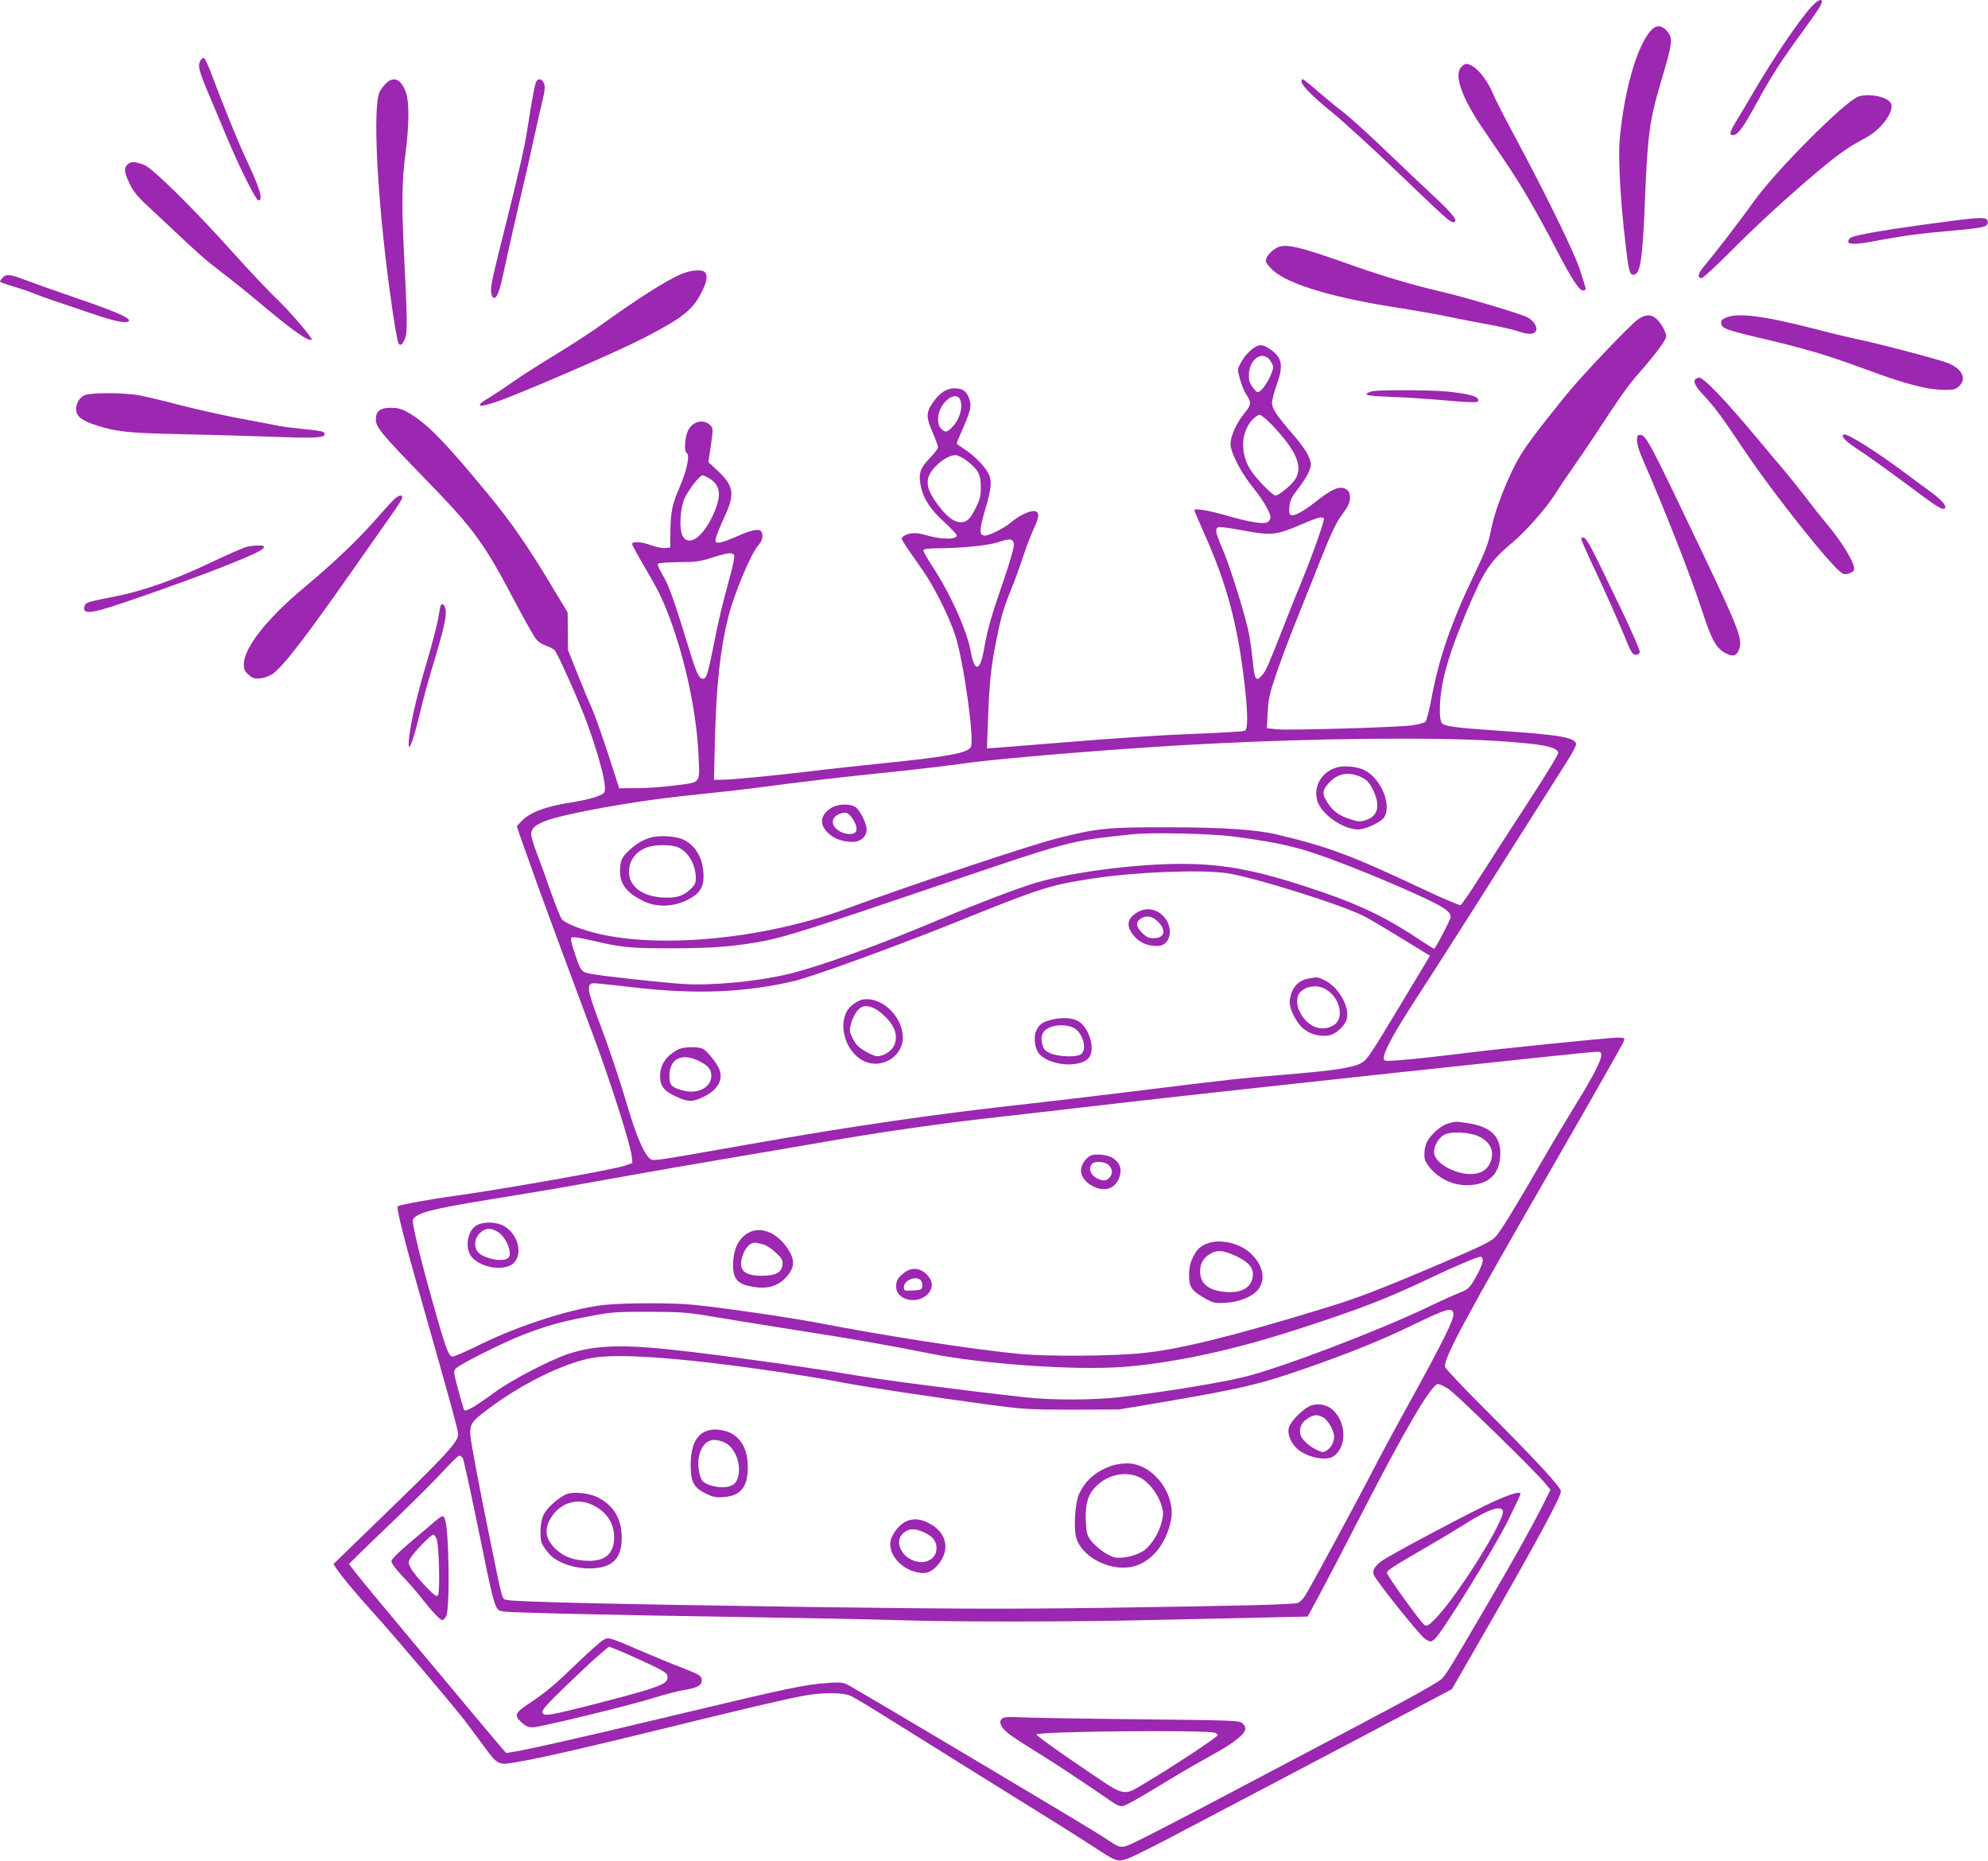 <?xml version="1.0" standalone="no"?>
<!DOCTYPE svg PUBLIC "-//W3C//DTD SVG 20010904//EN"
 "http://www.w3.org/TR/2001/REC-SVG-20010904/DTD/svg10.dtd">
<svg version="1.0" xmlns="http://www.w3.org/2000/svg"
 width="1280pt" height="1198pt" viewBox="0 0 1280 1198"
 preserveAspectRatio="xMidYMid meet">
<g transform="translate(0,1198) scale(0.1,-0.1)"
fill="#9c27b0" stroke="none">
<path d="M11669 11943 c-78 -83 -242 -323 -371 -543 -47 -80 -101 -172 -122
-205 -40 -67 -44 -85 -18 -85 31 0 67 49 156 213 92 169 156 268 301 466 50
69 97 136 103 148 30 55 0 58 -49 6z"/>
<path d="M10625 11779 c-89 -107 -169 -390 -196 -694 -11 -125 4 -396 37 -675
19 -164 26 -194 46 -198 47 -9 63 79 78 448 18 457 30 541 104 793 76 255 79
280 40 326 -35 42 -73 42 -109 0z"/>
<path d="M1291 11591 c-19 -34 -13 -59 54 -220 36 -86 87 -205 112 -266 87
-208 191 -415 207 -415 33 0 10 76 -79 265 -52 111 -143 335 -214 524 -25 69
-51 126 -58 128 -6 2 -16 -5 -22 -16z"/>
<path d="M9410 11550 c-50 -50 -2 -191 132 -390 36 -52 107 -158 160 -236 99
-147 195 -313 318 -549 96 -185 147 -265 171 -265 11 0 19 4 19 10 0 5 -17 60
-37 122 -38 117 -226 500 -435 888 -57 107 -115 220 -127 251 -30 71 -83 144
-124 169 -40 25 -52 25 -77 0z"/>
<path d="M2485 11443 c-15 -15 -33 -39 -40 -53 -47 -92 -17 -688 66 -1295 24
-177 47 -313 55 -326 11 -18 25 -8 41 29 17 39 16 123 -7 577 -14 290 -12 444
10 610 24 184 26 334 5 397 -31 88 -79 111 -130 61z"/>
<path d="M3452 11453 c-9 -18 -28 -120 -57 -308 -17 -111 -58 -289 -141 -620
-81 -321 -95 -385 -92 -424 2 -19 8 -36 15 -38 23 -8 41 43 73 197 18 85 59
267 91 405 33 137 73 313 89 390 17 77 42 190 57 252 22 92 25 116 15 137 -13
30 -37 34 -50 9z"/>
<path d="M8380 11455 c0 -25 76 -101 200 -201 63 -51 243 -215 401 -366 328
-314 354 -338 374 -338 40 0 6 46 -117 161 -73 68 -218 205 -323 306 -104 100
-224 208 -265 240 -41 31 -115 92 -165 135 -49 43 -93 78 -97 78 -5 0 -8 -7
-8 -15z"/>
<path d="M11965 11358 c-87 -31 -531 -476 -673 -675 -85 -120 -255 -340 -311
-406 -49 -55 -57 -87 -24 -87 8 0 83 69 166 152 181 182 369 355 567 523 149
125 207 166 318 225 107 56 196 180 165 228 -25 40 -143 63 -208 40z"/>
<path d="M820 10920 c-24 -24 -21 -48 18 -130 18 -38 50 -78 106 -130 45 -41
121 -113 171 -160 151 -143 213 -198 313 -274 54 -40 185 -146 292 -236 174
-145 271 -212 287 -196 8 8 -154 197 -233 269 -40 38 -163 168 -273 290 -255
285 -520 546 -574 566 -59 22 -85 23 -107 1z"/>
<path d="M12545 10555 c-377 -49 -610 -88 -632 -107 -7 -6 -13 -17 -13 -24 0
-20 59 -18 182 6 162 31 289 48 486 65 208 18 235 25 230 58 -4 30 -33 31
-253 2z"/>
<path d="M8214 10381 c-37 -22 -64 -58 -64 -82 0 -10 22 -37 48 -61 102 -91
400 -179 827 -243 94 -15 231 -39 305 -55 74 -15 191 -38 259 -50 69 -12 149
-31 179 -41 70 -24 108 -24 121 -1 15 27 -18 74 -65 94 -66 28 -435 137 -551
162 -150 34 -366 97 -536 157 -383 137 -467 156 -523 120z"/>
<path d="M4388 10216 c-93 -38 -279 -156 -525 -333 -60 -43 -189 -127 -288
-187 -99 -60 -223 -139 -275 -176 -52 -37 -121 -82 -152 -101 -118 -69 -50
-67 131 5 264 105 728 308 868 381 252 131 314 180 373 299 32 63 38 104 18
124 -19 19 -88 14 -150 -12z"/>
<path d="M17 10192 c-10 -10 -17 -21 -17 -25 0 -3 39 -18 88 -32 48 -14 107
-34 132 -45 25 -10 79 -30 120 -44 41 -13 149 -50 240 -81 160 -55 240 -71
250 -50 9 18 -92 62 -330 143 -129 44 -277 97 -328 116 -106 41 -132 44 -155
18z"/>
<path d="M10544 9922 c-57 -42 -358 -359 -461 -486 -265 -328 -301 -381 -378
-555 -55 -126 -91 -237 -110 -336 -11 -59 -35 -122 -94 -245 -159 -330 -234
-549 -286 -824 -13 -71 -30 -136 -38 -143 -7 -7 -47 -17 -88 -23 -106 -13
-791 -33 -868 -25 l-64 7 5 101 c5 90 12 121 58 256 29 85 84 231 122 325 38
94 110 273 159 398 70 176 101 241 139 294 48 64 55 83 51 129 -2 25 -28 45
-58 45 -33 0 -77 -24 -158 -87 -82 -65 -141 -97 -162 -89 -12 5 -14 18 -11 55
4 39 14 61 50 107 57 73 88 131 88 163 0 41 -37 104 -108 186 -110 127 -142
174 -142 211 0 18 14 72 31 119 46 128 34 180 -59 237 -21 13 -41 18 -57 14
-36 -9 -88 -59 -115 -110 -24 -44 -24 -44 -6 -107 9 -35 28 -81 42 -101 32
-50 31 -65 -14 -119 -57 -70 -96 -162 -88 -211 10 -63 74 -181 143 -266 64
-78 113 -162 113 -193 0 -9 -7 -22 -16 -29 -21 -18 -121 -2 -281 45 -110 31
-193 44 -193 30 0 -3 33 -81 74 -173 139 -315 208 -578 251 -962 20 -179 20
-276 0 -284 -17 -6 -114 -12 -455 -26 -129 -6 -453 -28 -719 -50 -266 -22
-485 -39 -486 -38 0 2 2 91 7 198 8 225 20 338 54 502 30 151 48 210 94 322
21 50 55 143 75 206 21 63 53 148 72 188 38 81 37 112 -3 112 -31 0 -99 -34
-142 -71 -45 -39 -149 -91 -175 -87 -33 5 -32 36 7 170 40 134 44 184 20 230
-24 47 -93 117 -151 154 -29 19 -53 36 -53 39 0 4 20 53 45 109 48 112 53 138
31 191 -17 40 -42 55 -92 55 -48 0 -92 -28 -133 -85 -49 -68 -50 -98 -7 -197
20 -46 36 -90 36 -98 0 -7 -24 -39 -54 -70 -63 -65 -74 -101 -57 -181 17 -81
61 -149 151 -230 44 -41 80 -79 80 -86 0 -29 -104 -27 -206 4 -54 17 -107 13
-138 -10 -19 -14 -24 -6 124 -217 75 -107 170 -297 210 -419 55 -169 125 -674
101 -720 -21 -39 -151 -63 -576 -106 -137 -14 -342 -36 -455 -50 -252 -30
-506 -55 -573 -55 l-50 0 6 253 c9 356 34 588 88 802 38 147 143 399 190 452
29 34 36 66 20 92 -13 20 -66 9 -161 -34 -44 -20 -93 -37 -108 -38 -23 -2 -27
1 -24 23 1 13 25 73 52 132 75 160 68 207 -45 313 l-54 50 16 107 c14 91 14
110 2 124 -42 51 -120 35 -150 -30 -20 -45 -25 -131 -8 -142 22 -13 3 -108
-44 -217 -50 -117 -59 -159 -61 -299 l-1 -93 -33 -3 c-18 -2 -57 6 -88 17 -60
23 -124 28 -124 9 0 -6 33 -68 74 -137 94 -161 117 -206 165 -332 102 -270
176 -616 188 -885 9 -192 19 -178 -139 -199 -73 -10 -186 -19 -252 -19 l-119
-1 -71 220 c-40 121 -86 252 -103 290 -18 39 -60 140 -94 225 l-62 155 -1 121
-1 121 -114 189 c-141 235 -249 391 -388 560 -287 349 -402 467 -523 537 -44
25 -67 31 -111 32 -72 0 -99 -21 -99 -76 0 -49 38 -94 293 -357 347 -356 397
-425 622 -852 54 -102 108 -197 122 -211 13 -14 41 -31 62 -37 21 -7 45 -20
53 -29 20 -22 164 -346 206 -463 92 -254 135 -432 110 -455 -21 -20 -98 -43
-205 -60 -172 -27 -271 -64 -327 -123 l-28 -30 17 -54 c10 -29 62 -174 115
-323 86 -236 152 -415 372 -1005 100 -269 226 -664 235 -741 l5 -46 -48 -17
c-79 -27 -787 -152 -1104 -196 -150 -20 -350 -57 -359 -66 -10 -10 37 -200
148 -589 187 -657 241 -854 241 -878 0 -52 -74 -131 -569 -609 l-234 -227 18
-28 c30 -46 125 -160 245 -293 129 -142 512 -595 581 -685 26 -33 78 -104 117
-157 98 -133 98 -133 214 -113 151 25 474 99 928 211 519 128 821 199 936 219
109 19 229 19 282 1 22 -8 133 -74 248 -147 115 -72 434 -271 709 -442 275
-170 551 -343 614 -385 150 -98 157 -101 223 -77 29 10 188 89 353 177 165 87
623 328 1017 535 l716 378 190 330 c351 610 512 907 512 944 0 27 -163 203
-476 516 -144 143 -265 271 -269 284 -15 48 122 302 722 1343 234 406 427 747
430 758 5 18 0 20 -41 20 -54 0 -767 -72 -986 -100 -204 -25 -315 -37 -427
-46 -91 -6 -93 -6 -93 15 0 43 69 169 217 396 83 127 323 502 533 835 211 333
407 643 437 690 29 46 52 91 51 100 -8 42 -101 59 -488 85 -294 20 -361 29
-377 51 -19 27 -16 152 7 265 26 124 68 249 158 463 108 256 147 314 292 435
80 66 215 219 267 301 21 34 73 112 116 173 43 62 103 150 134 197 183 279
229 343 293 415 93 105 169 204 176 232 4 15 -3 38 -20 67 -48 82 -96 96 -162
48z m-2361 -270 c18 -31 19 -35 3 -77 -24 -62 -72 -126 -91 -119 -8 3 -24 22
-36 41 -17 27 -20 45 -17 84 10 100 98 145 141 71z m-2003 -241 c23 -44 1
-128 -46 -177 -36 -39 -47 -41 -74 -14 -28 28 -27 94 4 144 37 61 95 85 116
47z m2011 -168 c155 -163 200 -266 149 -348 -22 -36 -106 -105 -127 -105 -20
0 -121 104 -160 163 -69 106 -65 244 11 325 16 17 37 32 46 32 9 0 46 -30 81
-67z m-1968 -228 c75 -57 92 -89 92 -170 0 -60 -5 -80 -35 -140 -27 -53 -42
-72 -66 -82 -49 -19 -106 15 -169 99 -61 80 -79 127 -70 174 12 65 113 152
176 154 15 0 46 -15 72 -35z m-1656 -115 c75 -45 81 -115 21 -242 -68 -143
-156 -200 -194 -126 -22 43 -15 176 13 238 24 54 98 150 116 150 6 0 26 -9 44
-20z m3957 -258 c6 -11 -74 -238 -150 -422 -31 -74 -85 -209 -120 -300 -86
-219 -104 -261 -128 -287 -40 -46 -49 -31 -61 102 -4 39 -13 107 -21 152 -18
108 -124 448 -174 563 -43 98 -49 127 -25 136 8 4 80 -6 159 -21 178 -34 212
-31 366 35 115 50 144 57 154 42z m-1996 -167 c2 -19 -25 -112 -67 -234 -81
-235 -102 -308 -126 -444 -24 -140 -61 -146 -84 -15 -23 135 -132 376 -247
551 -36 53 -62 102 -59 107 3 6 45 10 93 10 151 1 324 18 387 39 80 27 99 24
103 -14z m-1801 -71 c3 -9 -7 -61 -22 -117 -58 -212 -76 -287 -110 -461 -38
-188 -47 -216 -70 -216 -23 0 -41 37 -80 165 -103 336 -138 436 -176 499 -22
37 -37 71 -34 76 4 6 62 10 133 11 111 0 138 4 217 29 104 33 133 36 142 14z
m4908 -1194 c291 -19 384 -36 398 -74 4 -9 -78 -143 -202 -333 -114 -175 -254
-392 -311 -482 -57 -89 -109 -165 -116 -168 -7 -3 -118 45 -246 105 -458 216
-606 271 -938 350 -131 31 -350 46 -695 46 -396 1 -458 -5 -729 -74 -175 -45
-954 -305 -1346 -450 -533 -197 -1221 -262 -1630 -153 -109 29 -188 64 -205
89 -9 14 -41 94 -70 177 -29 84 -69 194 -89 245 -20 52 -36 106 -36 121 0 60
71 92 310 142 234 48 490 87 756 114 137 14 299 32 359 40 340 45 550 70 990
115 110 12 277 32 370 45 246 35 1074 102 1561 126 716 37 1478 44 1869 19z
m-1705 -614 c226 -29 370 -57 498 -98 137 -43 398 -146 610 -239 249 -110 302
-142 302 -183 0 -15 -80 -170 -105 -204 -2 -2 -43 24 -91 56 -215 143 -377
222 -639 312 -357 122 -565 167 -805 177 -307 12 -777 -44 -1040 -123 -120
-37 -372 -133 -600 -229 -389 -165 -781 -307 -985 -356 -195 -47 -487 -75
-670 -64 -132 8 -529 51 -603 66 -60 12 -62 14 -103 137 -19 55 -26 89 -20 95
7 7 51 1 123 -16 209 -48 251 -52 528 -52 267 0 416 13 610 51 118 24 349 97
975 310 1020 346 948 326 1375 373 118 13 490 5 640 -13z m-35 -237 c173 -24
762 -209 895 -281 41 -22 152 -88 246 -146 l171 -105 -202 -336 c-190 -316
-205 -337 -246 -358 -56 -28 -186 -47 -504 -73 -279 -23 -328 -28 -950 -105
-242 -30 -546 -66 -675 -80 -618 -68 -1141 -144 -1820 -264 -641 -113 -605
-108 -630 -86 -35 32 -86 151 -134 315 -52 177 -123 390 -190 566 -77 206 -82
244 -30 244 14 0 130 -12 257 -27 396 -46 720 -33 1037 43 121 30 633 216
1015 369 575 232 618 246 906 290 270 41 684 58 854 34z m2415 -1172 c0 -35
-58 -147 -167 -322 -54 -88 -143 -236 -197 -330 -197 -340 -282 -479 -316
-516 -30 -32 -81 -57 -345 -170 -407 -173 -546 -226 -745 -287 -583 -179 -945
-269 -1175 -292 -199 -21 -615 -24 -805 -6 -298 29 -850 114 -1295 200 -183
35 -618 98 -800 116 -133 13 -437 13 -566 0 -204 -20 -545 -128 -797 -251 -90
-44 -173 -81 -185 -82 -25 -2 -39 30 -102 247 -98 341 -166 616 -156 635 24
43 115 67 506 131 340 55 434 71 845 145 195 35 504 89 685 119 182 31 445 75
585 100 401 70 765 122 1150 165 195 22 571 65 835 96 680 78 2946 322 3013
324 27 1 32 -3 32 -22z m-764 -1311 c7 -17 -17 -74 -58 -143 -27 -44 -40 -56
-87 -74 -31 -12 -135 -59 -231 -105 -314 -148 -910 -375 -1141 -434 -154 -40
-534 -102 -822 -135 -171 -19 -429 -20 -602 -1 -390 43 -915 111 -1090 141
-277 47 -695 107 -1050 150 -432 53 -621 50 -805 -11 -118 -39 -366 -168 -470
-244 -133 -97 -193 -132 -202 -117 -3 7 -21 66 -38 131 -30 110 -31 119 -15
136 25 27 294 162 426 214 151 59 253 88 434 122 138 27 168 29 380 29 219 -1
240 -2 455 -38 124 -21 367 -60 540 -87 297 -46 551 -90 825 -145 331 -66 913
-107 1220 -86 318 22 707 104 1117 236 414 133 599 204 893 345 133 64 286
128 308 130 4 0 10 -6 13 -14z m-188 -356 c4 -33 -67 -177 -270 -546 -91 -164
-205 -375 -253 -469 -111 -215 -397 -742 -430 -795 -14 -23 -36 -45 -48 -49
-29 -11 -351 -19 -1257 -32 -584 -8 -966 -7 -1860 5 -1205 17 -1914 33 -1970
45 -40 8 -30 -25 -109 361 -78 380 -131 663 -133 706 -2 61 9 80 75 132 209
165 466 300 667 351 109 27 275 28 580 1 289 -25 803 -97 1100 -155 144 -27
553 -89 910 -137 231 -31 262 -33 545 -33 l300 1 250 42 c552 94 662 121 975
231 258 90 465 174 648 262 246 119 274 127 280 79z m-33 -481 c49 -31 568
-538 627 -612 l31 -38 -51 -102 c-69 -137 -201 -374 -365 -652 -229 -391 -250
-425 -281 -460 -22 -24 -179 -112 -551 -308 -286 -151 -689 -363 -895 -472
-206 -109 -429 -224 -494 -256 -135 -66 -121 -66 -236 11 -83 56 -1620 970
-1660 988 -26 11 -55 13 -115 8 -155 -11 -262 -34 -940 -196 -722 -173 -1123
-262 -1137 -254 -4 3 -84 96 -176 207 -93 111 -299 358 -458 548 -159 190
-309 371 -333 403 l-44 57 59 59 c32 32 147 142 254 245 107 103 237 232 288
288 51 56 99 103 107 105 8 2 19 -6 25 -17 6 -11 44 -184 85 -383 123 -603
119 -590 172 -602 38 -8 672 -23 1533 -36 393 -6 843 -15 1000 -20 371 -12
1086 -12 1615 0 231 5 558 12 728 16 l307 7 92 171 c50 94 169 322 263 506
280 543 443 820 484 820 9 0 39 -14 66 -31z"/>
<path d="M8613 7041 c-100 -26 -158 -119 -132 -214 23 -87 165 -187 265 -187
40 0 132 40 159 70 63 69 -7 255 -118 311 -44 23 -126 32 -174 20z m130 -55
c53 -19 76 -42 103 -104 43 -95 23 -160 -56 -183 -32 -10 -48 -9 -92 6 -76 24
-112 50 -147 102 -40 60 -39 84 4 131 52 58 115 74 188 48z"/>
<path d="M5349 6777 c-70 -47 -75 -105 -15 -162 37 -35 94 -55 155 -55 52 0
91 34 91 80 0 39 -42 124 -72 144 -35 25 -118 21 -159 -7z m134 -59 c30 -40
40 -78 25 -95 -16 -20 -72 -15 -109 10 -52 35 -49 85 6 107 37 15 54 10 78
-22z"/>
<path d="M4183 6586 c-56 -18 -100 -47 -146 -94 -32 -33 -39 -48 -44 -94 -10
-102 36 -167 161 -224 80 -36 183 -32 271 12 76 38 105 78 105 149 0 111 -45
196 -124 237 -51 26 -163 34 -223 14z m180 -60 c68 -28 117 -111 117 -200 0
-31 -7 -45 -35 -71 -47 -45 -93 -58 -181 -53 -131 9 -214 72 -214 165 0 73 43
132 117 158 49 18 155 19 196 1z"/>
<path d="M7325 6108 c-74 -43 -78 -97 -12 -166 33 -34 79 -52 138 -52 98 0
111 144 19 210 -46 33 -97 35 -145 8z m131 -62 c56 -56 43 -106 -29 -106 -31
0 -46 7 -73 34 -39 39 -43 68 -12 90 37 26 76 20 114 -18z"/>
<path d="M8428 5681 c-71 -14 -108 -55 -123 -134 -10 -53 41 -157 97 -197 43
-32 108 -46 158 -35 42 9 96 58 110 100 26 77 -52 214 -145 256 -43 20 -43 20
-97 10z m101 -66 c97 -50 132 -190 58 -235 -66 -40 -145 -20 -197 51 -33 47
-44 87 -35 130 13 59 108 89 174 54z"/>
<path d="M5545 5543 c-11 -3 -35 -16 -54 -30 -116 -88 -57 -323 94 -373 109
-36 230 49 228 161 -2 142 -145 272 -268 242z m124 -81 c89 -72 119 -146 87
-214 -17 -36 -68 -68 -109 -68 -13 0 -47 15 -77 33 -42 24 -61 43 -79 81 -22
44 -23 53 -12 94 14 54 46 101 75 111 29 11 73 -3 115 -37z"/>
<path d="M6778 5417 c-63 -15 -83 -27 -105 -70 -18 -36 -13 -105 11 -142 53
-81 256 -106 323 -39 48 48 12 190 -61 238 -35 23 -100 28 -168 13z m140 -57
c54 -33 81 -129 46 -164 -23 -24 -146 -21 -201 3 -33 15 -44 27 -51 55 -15 52
-2 88 39 108 47 24 125 23 167 -2z"/>
<path d="M4365 5223 c-76 -40 -115 -98 -115 -171 0 -65 26 -97 109 -134 73
-34 103 -33 177 4 92 45 126 117 90 186 -21 41 -75 106 -99 119 -31 17 -126
15 -162 -4z m138 -75 c57 -28 77 -53 77 -94 0 -74 -87 -120 -180 -95 -77 21
-90 34 -90 94 0 112 81 152 193 95z"/>
<path d="M9333 4750 c-40 -9 -94 -49 -129 -96 -19 -25 -29 -51 -32 -87 -3 -45
0 -57 25 -92 57 -77 148 -124 243 -125 144 -1 220 70 220 206 0 111 -65 171
-207 193 -79 12 -75 12 -120 1z m195 -89 c56 -29 85 -74 78 -124 -10 -82 -70
-124 -163 -114 -96 10 -196 71 -208 127 -9 39 20 97 59 122 43 27 172 21 234
-11z"/>
<path d="M7024 4541 c-34 -15 -64 -61 -64 -97 0 -43 39 -88 95 -109 74 -29
135 2 156 77 12 46 -1 80 -43 111 -29 22 -111 32 -144 18z m114 -61 c26 -25
28 -57 5 -82 -20 -22 -44 -23 -82 -3 -40 20 -55 67 -29 93 19 19 82 14 106 -8z"/>
<path d="M3073 4094 c-66 -33 -84 -154 -32 -211 55 -59 179 -84 246 -49 85 44
60 195 -42 253 -48 27 -125 30 -172 7z m131 -44 c59 -36 101 -148 65 -171 -44
-28 -175 5 -199 50 -19 37 -12 81 19 112 35 34 70 37 115 9z"/>
<path d="M4814 4041 c-62 -38 -94 -108 -94 -207 0 -82 27 -117 101 -133 114
-25 186 -6 247 63 42 49 49 92 23 144 -65 128 -189 187 -277 133z m99 -72 c21
-5 58 -30 83 -54 38 -36 45 -48 42 -75 -5 -53 -41 -72 -132 -73 -122 -1 -158
42 -121 139 17 45 47 74 75 74 8 0 32 -5 53 -11z"/>
<path d="M7777 3976 c-50 -19 -72 -39 -98 -94 -15 -30 -23 -65 -23 -108 -1
-77 16 -104 100 -151 56 -32 64 -34 136 -30 88 4 176 41 211 88 50 68 27 162
-57 236 -69 61 -192 88 -269 59z m191 -87 c75 -37 106 -76 98 -128 -11 -70
-69 -105 -165 -99 -117 7 -174 51 -174 134 0 53 24 91 74 117 43 22 83 16 167
-24z"/>
<path d="M5824 3788 c-44 -34 -53 -50 -54 -90 -1 -95 154 -122 214 -36 26 37
20 76 -18 114 -42 42 -97 47 -142 12z m106 -52 c6 -8 10 -25 8 -38 -3 -21 -9
-23 -60 -26 -56 -3 -58 -2 -58 22 0 46 81 76 110 42z"/>
<path d="M8425 2924 c-47 -26 -114 -95 -125 -130 -13 -37 5 -92 43 -132 56
-60 190 -92 242 -58 86 56 86 213 0 296 -41 40 -111 51 -160 24z m94 -69 c30
-15 71 -86 71 -123 0 -35 -18 -70 -45 -88 -24 -16 -28 -16 -63 0 -62 28 -112
80 -112 116 0 42 15 67 53 90 38 24 59 25 96 5z"/>
<path d="M4556 2770 c-73 -23 -109 -96 -109 -221 0 -110 19 -146 99 -185 45
-22 64 -26 114 -22 109 8 155 65 155 193 -1 98 -30 165 -91 208 -43 30 -119
43 -168 27z m114 -79 c66 -34 105 -143 81 -223 -10 -31 -20 -43 -47 -54 -55
-23 -174 4 -189 44 -46 121 -3 252 84 252 20 0 52 -8 71 -19z"/>
<path d="M7165 2546 c-104 -33 -177 -95 -218 -186 -25 -56 -35 -214 -18 -278
33 -122 209 -216 353 -190 124 23 225 141 257 299 35 171 -118 370 -284 368
-27 0 -68 -6 -90 -13z m173 -77 c55 -27 116 -103 138 -174 15 -46 16 -62 5
-108 -16 -72 -67 -155 -116 -189 -47 -33 -135 -54 -187 -44 -44 8 -127 68
-159 115 -20 28 -25 50 -28 119 -5 126 20 191 95 248 74 57 175 70 252 33z"/>
<path d="M3635 2355 c-57 -31 -118 -89 -136 -129 -12 -26 -19 -64 -19 -107 0
-55 4 -73 26 -104 14 -21 35 -46 47 -56 68 -55 182 -85 284 -74 117 12 167 72
166 199 -1 115 -49 199 -144 251 -66 36 -177 46 -224 20z m185 -66 c88 -45
134 -114 134 -205 1 -111 -64 -162 -193 -151 -79 7 -128 26 -176 68 -73 64
-85 134 -36 210 61 97 172 129 271 78z"/>
<path d="M5835 2186 c-36 -16 -76 -60 -95 -106 -32 -77 34 -180 139 -215 71
-23 110 -14 155 35 88 98 65 215 -55 275 -54 28 -99 31 -144 11z m127 -77 c46
-23 68 -54 68 -96 0 -75 -82 -113 -162 -74 -75 36 -104 124 -55 168 38 36 79
37 149 2z"/>
<path d="M9632 2320 c-121 -52 -671 -344 -734 -388 -44 -32 -63 -62 -54 -88
13 -38 301 -398 334 -417 33 -19 34 -19 58 -1 42 33 379 576 470 758 46 93 84
173 84 178 0 18 -51 5 -158 -42z m44 -65 c20 -51 -280 -532 -427 -688 -48 -50
-59 -58 -76 -49 -22 12 -243 318 -243 337 0 15 39 40 255 165 88 51 203 120
255 153 138 88 223 117 236 82z"/>
<path d="M2791 2178 c-27 -24 -100 -85 -160 -136 -73 -62 -111 -101 -111 -114
0 -11 30 -52 68 -92 38 -39 94 -103 124 -142 71 -90 122 -144 136 -144 6 0 17
10 24 23 26 46 20 558 -8 630 -9 25 -18 22 -73 -25z m20 -105 c16 -39 23 -344
9 -363 -9 -12 -23 -2 -83 61 -40 41 -81 92 -91 112 -18 32 -19 39 -5 64 18 34
133 153 148 153 6 0 16 -12 22 -27z"/>
<path d="M3880 1419 c-18 -11 -87 -73 -154 -137 -146 -141 -206 -193 -308
-261 -103 -68 -110 -82 -63 -127 29 -27 45 -34 76 -34 46 0 638 144 794 194
61 19 142 40 180 46 88 14 117 32 113 68 -3 25 -14 31 -128 76 -69 26 -192 77
-275 113 -201 86 -197 85 -235 62z m265 -136 c130 -60 150 -73 153 -94 4 -38
-22 -54 -149 -93 -160 -48 -534 -143 -597 -152 -45 -6 -53 -4 -59 12 -5 14 25
49 143 163 82 79 179 170 216 202 l68 58 37 -13 c21 -8 106 -45 188 -83z"/>
<path d="M6458 920 c-38 -23 -13 -70 65 -122 28 -20 100 -65 159 -102 93 -56
335 -217 478 -316 34 -24 52 -30 74 -26 15 3 108 55 205 114 97 60 228 137
291 172 154 85 208 119 253 159 42 38 46 60 16 87 -20 18 -52 19 -698 26 -372
4 -710 10 -751 13 -46 3 -82 1 -92 -5z m1365 -95 c9 -4 17 -11 17 -16 0 -11
-276 -194 -434 -288 -189 -112 -138 -122 -460 95 -152 103 -275 192 -273 198
7 20 1099 30 1150 11z"/>
<path d="M11112 9935 c-26 -11 -33 -20 -30 -37 4 -32 30 -42 267 -98 269 -63
407 -104 640 -189 288 -107 420 -141 537 -141 56 0 68 4 89 25 49 48 19 109
-71 147 -50 21 -424 120 -579 153 -66 14 -196 45 -290 70 -319 82 -486 103
-563 70z"/>
<path d="M10923 9543 c-26 -10 -12 -46 40 -101 81 -87 112 -129 272 -367 191
-284 565 -753 627 -786 14 -8 28 -7 50 2 26 11 29 16 24 43 -9 44 -87 169
-156 251 -33 39 -101 124 -151 190 -51 66 -116 147 -144 180 -29 33 -101 119
-160 190 -216 259 -360 410 -387 404 -1 0 -9 -3 -15 -6z"/>
<path d="M8848 9463 c-20 -2 -41 -10 -48 -17 -9 -11 19 -15 152 -21 90 -3 213
-11 273 -16 280 -24 297 -24 293 -3 -4 24 -67 40 -208 54 -99 9 -382 11 -462
3z"/>
<path d="M545 9436 c-32 -14 -55 -51 -55 -90 0 -46 36 -74 133 -105 127 -41
209 -49 532 -56 154 -3 412 -10 573 -16 301 -11 362 -9 362 16 0 18 -16 21
-155 35 -60 6 -128 15 -150 20 -22 5 -128 25 -235 45 -107 20 -283 59 -390 87
-107 28 -229 57 -270 64 -100 17 -306 17 -345 0z"/>
<path d="M11873 9183 c-26 -9 9 -45 107 -108 53 -35 180 -126 281 -201 219
-164 246 -181 262 -165 13 13 -24 56 -98 109 -27 19 -93 68 -145 107 -185 139
-385 266 -407 258z"/>
<path d="M10540 9144 c0 -20 13 -66 29 -102 156 -359 313 -758 391 -997 62
-188 90 -239 152 -271 45 -23 67 -18 84 21 27 66 4 127 -247 653 -331 694
-351 732 -390 732 -15 0 -19 -7 -19 -36z"/>
<path d="M2534 8762 c-16 -16 -74 -79 -129 -142 -109 -123 -265 -271 -445
-421 -245 -205 -390 -390 -390 -497 0 -33 6 -45 32 -67 27 -23 39 -26 75 -22
24 2 58 15 76 27 70 49 205 224 504 650 110 157 230 327 266 379 37 51 67 100
67 107 0 23 -26 16 -56 -14z"/>
<path d="M10185 8498 c4 -12 52 -120 108 -238 55 -118 126 -278 158 -355 50
-124 59 -140 80 -140 15 0 25 7 27 18 2 9 -52 133 -120 275 -192 401 -221 457
-241 460 -16 3 -18 0 -12 -20z"/>
<path d="M1590 8460 c-19 -4 -127 -51 -240 -105 -229 -109 -438 -182 -610
-215 -173 -34 -188 -38 -195 -60 -15 -46 21 -51 129 -19 141 42 565 192 761
270 202 80 265 110 265 129 0 11 -58 11 -110 0z"/>
<path d="M2836 8078 c-2 -7 -9 -44 -15 -83 -7 -38 -39 -162 -72 -274 -64 -215
-103 -383 -115 -491 -13 -127 23 -39 75 180 16 69 46 178 65 242 91 300 108
376 90 422 -7 19 -23 21 -28 4z"/>
</g>
</svg>
